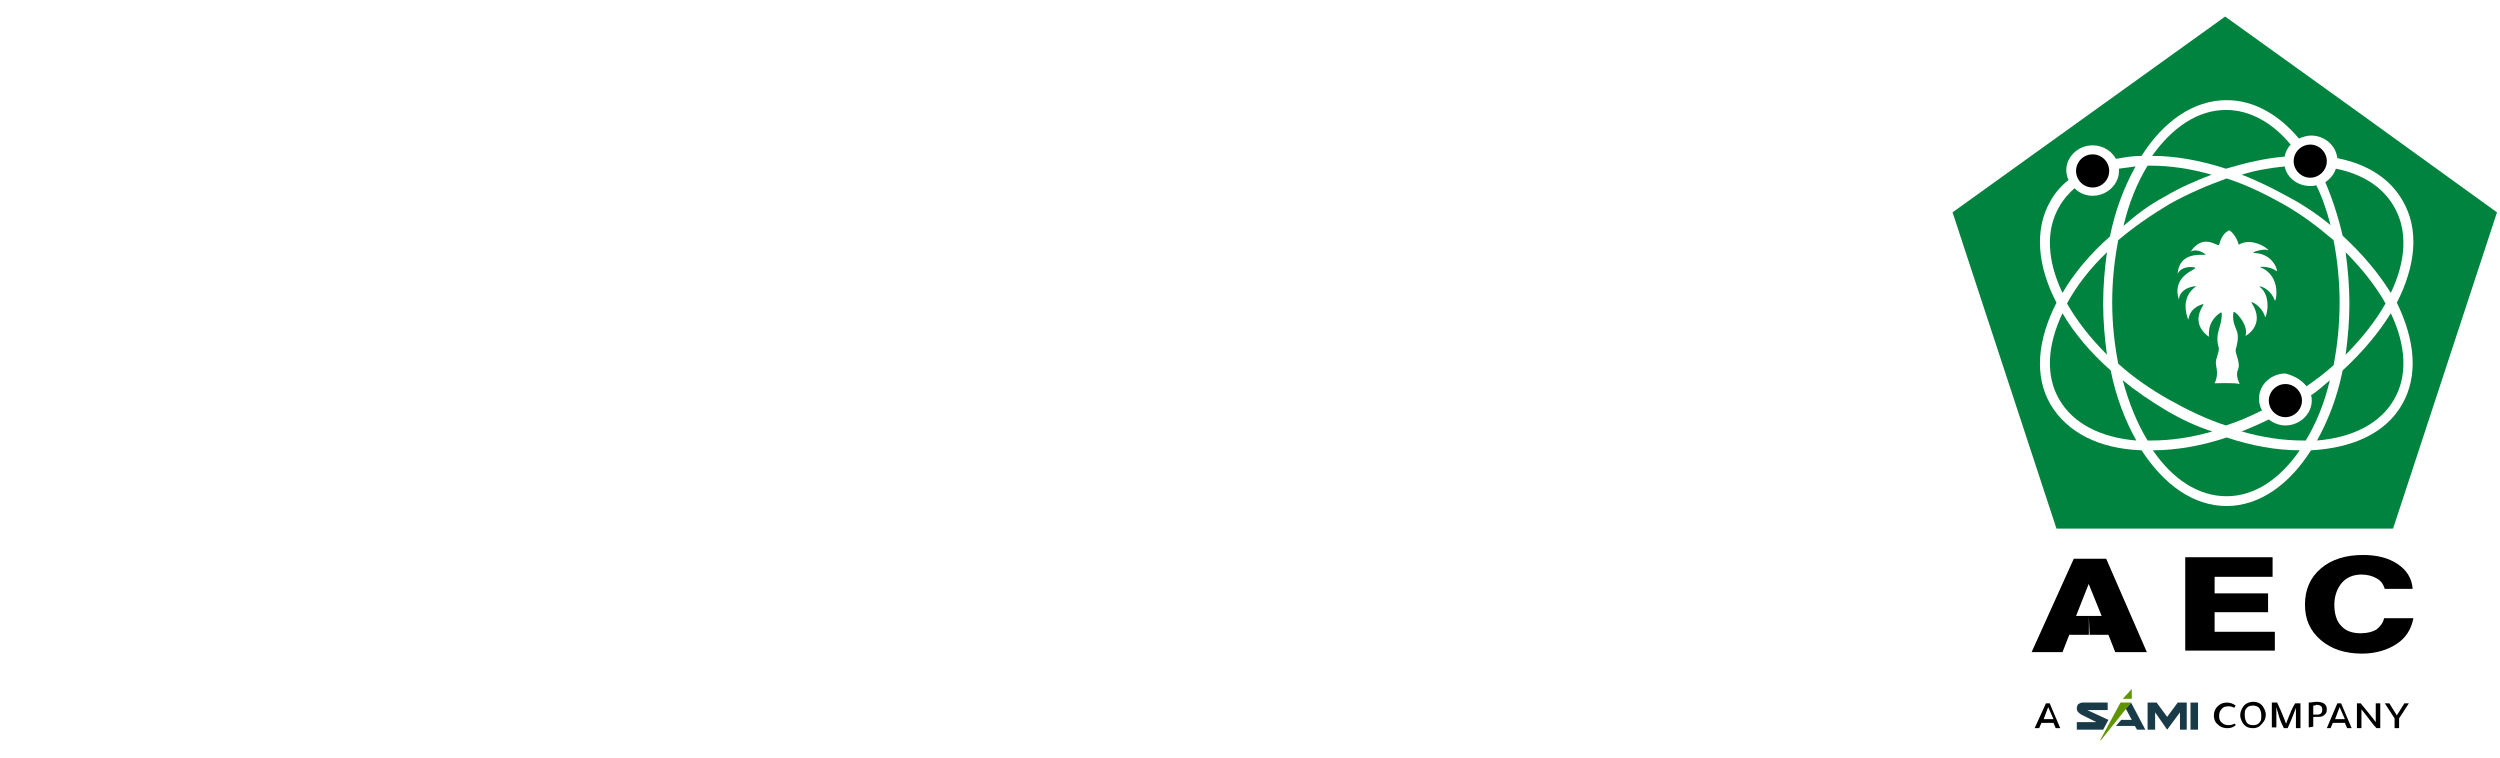 <?xml version="1.0" encoding="utf-8"?>
<!-- Generator: Adobe Illustrator 25.2.1, SVG Export Plug-In . SVG Version: 6.00 Build 0)  -->
<svg version="1.1" id="Layer_1" xmlns="http://www.w3.org/2000/svg" xmlns:xlink="http://www.w3.org/1999/xlink" x="0px" y="0px"
	 viewBox="0 0 332 100.6" style="enable-background:new 0 0 332 100.6;" xml:space="preserve">
<style type="text/css">
	.st0{fill-rule:evenodd;clip-rule:evenodd;}
	.st1{fill-rule:evenodd;clip-rule:evenodd;fill:#00833E;}
	.st2{fill:#193B48;}
	.st3{fill:#5F9600;}
</style>
<g>
	<g>
		<path class="st0" d="M277.4,81.8h1.7l-1.7-4.2v-3.4h2.3l5.4,12.4h-4.2l-0.9-2.3h-2.5L277.4,81.8L277.4,81.8z M275.7,81.8h1.7v2.5
			h-2.6l-0.9,2.3h-4.1l5.6-12.4h2v3.4v-0.1L275.7,81.8z"/>
		<polygon class="st0" points="290.2,86.4 290.2,74 301.8,74 301.8,76.6 294.1,76.6 294.1,78.8 301.2,78.8 301.2,81.3 294.1,81.3 
			294.1,83.9 302.1,83.9 302.1,86.4 		"/>
		<path class="st0" d="M320.5,82.1c-0.3,1.5-1,2.6-2.2,3.4s-2.8,1.3-4.6,1.3c-2.3,0-4.1-0.6-5.5-1.8c-1.4-1.2-2.1-2.7-2.1-4.7
			s0.7-3.6,2.1-4.8c1.4-1.2,3.3-1.8,5.6-1.8c1.9,0,3.4,0.4,4.6,1.2c1.2,0.8,1.9,1.9,2,3.3h-3.7c-0.2-0.6-0.5-1.1-1.1-1.4
			c-0.5-0.3-1.2-0.5-2-0.5c-1.1,0-2,0.4-2.6,1.1s-1,1.7-1,2.9c0,1.2,0.3,2.2,0.9,2.8c0.6,0.7,1.5,1,2.6,1c0.9,0,1.6-0.2,2.1-0.5
			c0.5-0.4,0.9-0.9,1-1.5H320.5z"/>
		<g>
			<path class="st1" d="M309.5,29.9c-0.5-1.9-1.1-3.7-1.9-5.3c-0.3,0.1-0.5,0.1-0.8,0.1c-1.7,0-3.1-1.1-3.4-2.6
				c-1.9,0.2-3.8,0.5-5.7,1.1c2.1,0.8,4.1,1.8,6.1,2.9C305.9,27.2,307.8,28.5,309.5,29.9z"/>
			<path class="st1" d="M303.4,20.8c0.1-0.6,0.4-1.2,0.8-1.6c-2.4-2.9-5.4-4.6-8.6-4.6c-3.7,0-7.1,2.3-9.8,6.1
				c3.1,0,6.4,0.6,9.8,1.7C298.3,21.6,300.9,21,303.4,20.8z"/>
			<path class="st1" d="M287.5,26.1c2-1.2,4.1-2.1,6.2-2.9c-2.8-0.8-5.5-1.2-8.1-1.2c-0.1,0-0.3,0-0.4,0c-1.4,2.3-2.5,5-3.2,8
				C283.6,28.6,285.4,27.2,287.5,26.1z"/>
			<circle class="st0" cx="277.9" cy="22.7" r="2.2"/>
			<path class="st1" d="M311.1,31.3c2.6,2.4,4.8,5,6.4,7.6c2-4.2,2.3-8.3,0.4-11.5c-1.5-2.6-4.2-4.3-7.7-5c-0.2,0.7-0.7,1.3-1.4,1.8
				C309.7,26.3,310.5,28.7,311.1,31.3z"/>
			<path class="st0" d="M301.3,53.2c0,1.2,1,2.2,2.2,2.2s2.2-1,2.2-2.2s-1-2.2-2.2-2.2S301.3,52,301.3,53.2z"/>
			<path class="st1" d="M316.8,40.3c-1.3-2.3-3.1-4.6-5.3-6.8c0.3,2.2,0.5,4.5,0.5,6.8c0,2.4-0.2,4.6-0.5,6.8
				C313.7,44.9,315.5,42.6,316.8,40.3z"/>
			<path class="st1" d="M306.3,51.3c1.3-0.9,2.5-1.8,3.6-2.8c0.5-2.6,0.8-5.4,0.8-8.3c0-2.9-0.3-5.7-0.8-8.3c-2-1.7-4.2-3.4-6.7-4.8
				s-5-2.6-7.5-3.4c-2.5,0.9-5.1,2-7.6,3.4c-2.5,1.5-4.8,3.1-6.8,4.8c-0.5,2.6-0.8,5.4-0.8,8.2c0,2.9,0.3,5.6,0.8,8.2
				c2,1.8,4.3,3.4,6.8,4.8c2.5,1.4,5,2.6,7.5,3.4c1.6-0.5,3.2-1.2,4.8-2c-0.3-0.5-0.4-1-0.4-1.6c0-1.8,1.6-3.3,3.5-3.3
				C304.7,49.9,305.7,50.5,306.3,51.3z M302.3,36c-0.8-0.7-2.5-0.6-2.1-0.5c2.9,1.2,2,4.8,1.9,4.4c-0.7-1.8-2.3-2-2-1.8
				c1.7,1.3,0.8,4.3,0.7,4c-0.4-1.5-2-2.2-1.8-1.9c2,3-0.9,4.5-0.8,4.4c0.5-1.5-1.6-3.6-1.6-3.1c-0.2,1.2,0.3,2,0.5,2.6
				c0.2,0.7,0,1.7-0.2,2.3c-0.1,0.6,0.7,1.8,0.3,2.7c-0.4,0.9,0.3,1.9,0.2,1.9c-0.4-0.2-3.3-0.1-3.3-0.1c0.7-1.5,0-2.3,0.2-3.1
				c0.6-1.9,0.3-1.4,0.2-2.3c-0.1-1,0.1-1.5,0.3-2.2c0.2-0.6,0.4-2,0.1-1.8c-2.1,1.4-1.4,3.4-1.6,3.2c-2.9-2.2-0.1-4.6-0.8-4.3
				c-2.3,0.7-1.7,2.7-2,1.8c-1.1-3.4,1.7-4.3,1-4.2c-2.7,0.4-2,2.5-2.2,1.6c-0.9-3.3,3-3.9,2.1-4.1c-2.1-0.3-2.3,1.3-2.2,0.7
				c0.4-3.3,4.3-2,3.6-2.5c-1.2-0.8-1.9-0.3-2-0.2c0,0,0.1-0.1,0.2-0.2c1.7-2.4,3.6-0.4,3.7-0.8c0.4-1.6,1.2-1.8,1.3-1.9
				c0.1-0.1,1,0.7,1.3,1.9c2-1.2,4.5,1,3.8,0.7c-0.7-0.2-2.4,0.4-1.7,0.4C302,33.7,302.6,36.2,302.3,36z"/>
			<path class="st0" d="M306.8,23.6c1.2,0,2.2-1,2.2-2.2s-1-2.2-2.2-2.2s-2.2,1-2.2,2.2C304.6,22.6,305.6,23.6,306.8,23.6z"/>
			<path class="st1" d="M311.1,49.2c-0.7,3.5-1.9,6.6-3.4,9.3c4.8-0.4,8.4-2.3,10.2-5.4c1.9-3.2,1.6-7.3-0.4-11.5
				C315.9,44.2,313.7,46.8,311.1,49.2z"/>
			<path class="st1" d="M306.9,52.5c0.1,0.2,0.1,0.5,0.1,0.7c0,1.8-1.6,3.3-3.5,3.3c-0.8,0-1.6-0.3-2.2-0.8
				c-1.2,0.6-2.4,1.1-3.6,1.6c2.8,0.8,5.5,1.2,8.1,1.2c0.1,0,0.3,0,0.4,0c1.4-2.3,2.5-5,3.2-8C308.6,51.2,307.8,51.9,306.9,52.5z"/>
			<path class="st1" d="M280.2,31.4c0.7-3.5,1.9-6.6,3.4-9.3c-0.8,0.1-1.5,0.2-2.2,0.3c0,0.1,0,0.2,0,0.3c0,1.8-1.6,3.3-3.5,3.3
				c-1,0-1.8-0.4-2.4-1c-0.8,0.7-1.5,1.5-2,2.4c-1.9,3.2-1.6,7.3,0.4,11.5C275.4,36.3,277.6,33.7,280.2,31.4z"/>
			<path class="st1" d="M313.6,15.2l-18.1-13l-18.1,13l-18.1,13l6.9,21l6.9,21h22.4h22.3l6.9-21l6.9-21L313.6,15.2z M319,53.7
				c-2.1,3.7-6.4,5.8-12.1,6.1c-2.9,4.6-6.9,7.4-11.2,7.4c-4.4,0-8.3-2.8-11.3-7.4c-5.7-0.2-9.9-2.4-12.1-6.1
				c-2.2-3.8-1.7-8.6,0.8-13.5c-2.5-4.8-3-9.7-0.8-13.5c0.6-1.1,1.4-2,2.4-2.8c-0.2-0.4-0.3-0.9-0.3-1.3c0-1.8,1.6-3.3,3.5-3.3
				c1.3,0,2.5,0.7,3.1,1.8c1.1-0.2,2.2-0.4,3.4-0.4c2.9-4.6,6.9-7.4,11.3-7.4c3.6,0,6.9,1.9,9.6,5.1c0.5-0.2,1-0.4,1.6-0.4
				c1.8,0,3.3,1.3,3.5,3c4,0.8,7,2.7,8.7,5.7c2.2,3.8,1.7,8.6-0.8,13.5C320.7,45.1,321.2,49.9,319,53.7z"/>
			<path class="st1" d="M285.9,59.8c2.6,3.8,6,6.1,9.8,6.1c3.7,0,7.1-2.3,9.7-6.1c-3.1,0-6.4-0.6-9.7-1.7
				C292.4,59.2,289,59.8,285.9,59.8z"/>
			<path class="st1" d="M287.5,54.4c-2-1.2-3.9-2.5-5.6-3.9c0.8,3,1.9,5.7,3.3,8c0.2,0,0.3,0,0.5,0c2.6,0,5.3-0.4,8.1-1.2
				C291.6,56.6,289.5,55.6,287.5,54.4z"/>
			<path class="st1" d="M274.5,40.3c1.3,2.3,3.1,4.6,5.3,6.8c-0.3-2.2-0.5-4.4-0.5-6.8c0-2.4,0.2-4.6,0.5-6.8
				C277.6,35.6,275.8,37.9,274.5,40.3z"/>
			<path class="st1" d="M273.9,41.6c-2,4.2-2.3,8.3-0.4,11.5c1.8,3.1,5.4,5,10.2,5.4c-1.5-2.7-2.7-5.8-3.4-9.3
				C277.6,46.8,275.4,44.2,273.9,41.6z"/>
		</g>
	</g>
	<g>
		<g>
			<polygon class="st2" points="283.1,95.6 281.7,95.6 281,96.4 283.5,96.4 283.8,96.9 284.9,96.9 283,93.3 282.3,94.1 			"/>
			<polygon class="st2" points="290.4,93.3 290.4,93.3 289.2,93.3 287.8,95.2 286.4,93.3 285.2,93.3 285.2,93.3 285.2,96.9 
				286.2,96.9 286.2,94.6 287.8,96.9 289.5,94.6 289.5,96.9 290.4,96.9 			"/>
			<rect x="290.9" y="93.3" class="st2" width="1" height="3.6"/>
			<path class="st2" d="M279.9,94.3v-1h-3.3c-0.3,0-0.4,0.1-0.6,0.2c-0.1,0.1-0.2,0.3-0.2,0.6c0,0.4,0.3,0.6,0.6,0.8l2,1h-2.6v1h3.5
				l0.7-1.3l-2.8-1.3C277.2,94.3,279.9,94.3,279.9,94.3z"/>
		</g>
		<g>
			<polygon class="st3" points="278.9,98.3 279,98.3 283,93.3 281.6,93.3 			"/>
			<polygon class="st3" points="283.1,91.5 281.9,92.8 283.1,92.8 			"/>
		</g>
	</g>
	<g>
		<path d="M271.7,93.4h0.5l1.4,3.3H273l-0.3-0.7h-1.6l-0.3,0.7h-0.6L271.7,93.4z M272,93.9l-0.6,1.6h1.3L272,93.9z"/>
		<path d="M296.9,96.3c-0.3,0.3-0.7,0.4-1.1,0.4c-0.6,0-1-0.2-1.4-0.6c-0.3-0.3-0.4-0.7-0.4-1.1c0-0.5,0.2-0.9,0.5-1.2
			c0.3-0.3,0.7-0.5,1.2-0.5c0.4,0,0.8,0.1,1.2,0.4l-0.2,0.3c-0.3-0.2-0.6-0.2-0.8-0.2c-0.4,0-0.7,0.1-0.9,0.4
			c-0.2,0.2-0.3,0.5-0.3,0.9s0.1,0.7,0.4,0.9c0.2,0.2,0.5,0.3,0.9,0.3c0.3,0,0.5-0.1,0.8-0.2L296.9,96.3z"/>
		<path d="M299.2,96.7c-0.6,0-1-0.2-1.3-0.6c-0.2-0.3-0.4-0.7-0.4-1.1c0-0.5,0.2-0.9,0.5-1.3c0.3-0.3,0.7-0.5,1.2-0.5
			c0.6,0,1,0.2,1.3,0.6c0.2,0.3,0.4,0.7,0.4,1.1c0,0.5-0.2,0.9-0.5,1.2C300.1,96.5,299.7,96.7,299.2,96.7z M299.2,96.3
			c0.4,0,0.7-0.1,0.9-0.4c0.2-0.2,0.2-0.5,0.2-0.9s-0.1-0.7-0.3-1c-0.2-0.2-0.5-0.3-0.8-0.3c-0.4,0-0.7,0.1-0.9,0.4
			c-0.2,0.2-0.2,0.5-0.2,0.9s0.1,0.7,0.3,1C298.6,96.2,298.8,96.3,299.2,96.3z"/>
		<path d="M302.3,93.9v2.7h-0.6v-3.3h0.7c0.3,0.6,0.6,1.3,1,2.3c0.1,0.2,0.1,0.4,0.2,0.5c0-0.1,0.1-0.2,0.1-0.3
			c0.4-1,0.7-1.8,1.1-2.4h0.7v3.3h-0.6V94c-0.2,0.5-0.5,1.4-1.1,2.7h-0.5c-0.2-0.4-0.4-0.8-0.6-1.4S302.4,94.2,302.3,93.9z"/>
		<path d="M306.6,96.6v-3.3c0.4,0,0.7-0.1,1-0.1c0.9,0,1.4,0.3,1.4,1c0,0.4-0.1,0.6-0.4,0.8c-0.2,0.2-0.5,0.2-0.9,0.2
			c-0.2,0-0.3,0-0.5,0v1.3L306.6,96.6L306.6,96.6z M307.2,93.7v1.2c0.2,0,0.3,0,0.5,0c0.5,0,0.7-0.2,0.7-0.7c0-0.4-0.3-0.6-0.8-0.6
			C307.5,93.7,307.3,93.7,307.2,93.7z"/>
		<path d="M310.4,93.4h0.5l1.4,3.3h-0.6l-0.3-0.7h-1.6l-0.3,0.7H309L310.4,93.4z M310.7,93.9l-0.6,1.6h1.3L310.7,93.9z"/>
		<path d="M313.6,94.2v2.5H313v-3.3h0.5c0.8,1,1.5,1.8,2,2.5v-2.5h0.6v3.3h-0.5C315.1,96.2,314.5,95.3,313.6,94.2z"/>
		<path d="M316.7,93.4h0.6l1,1.6l1-1.6h0.6l-1.3,2v1.3H318v-1.3L316.7,93.4z"/>
	</g>
</g>
</svg>
